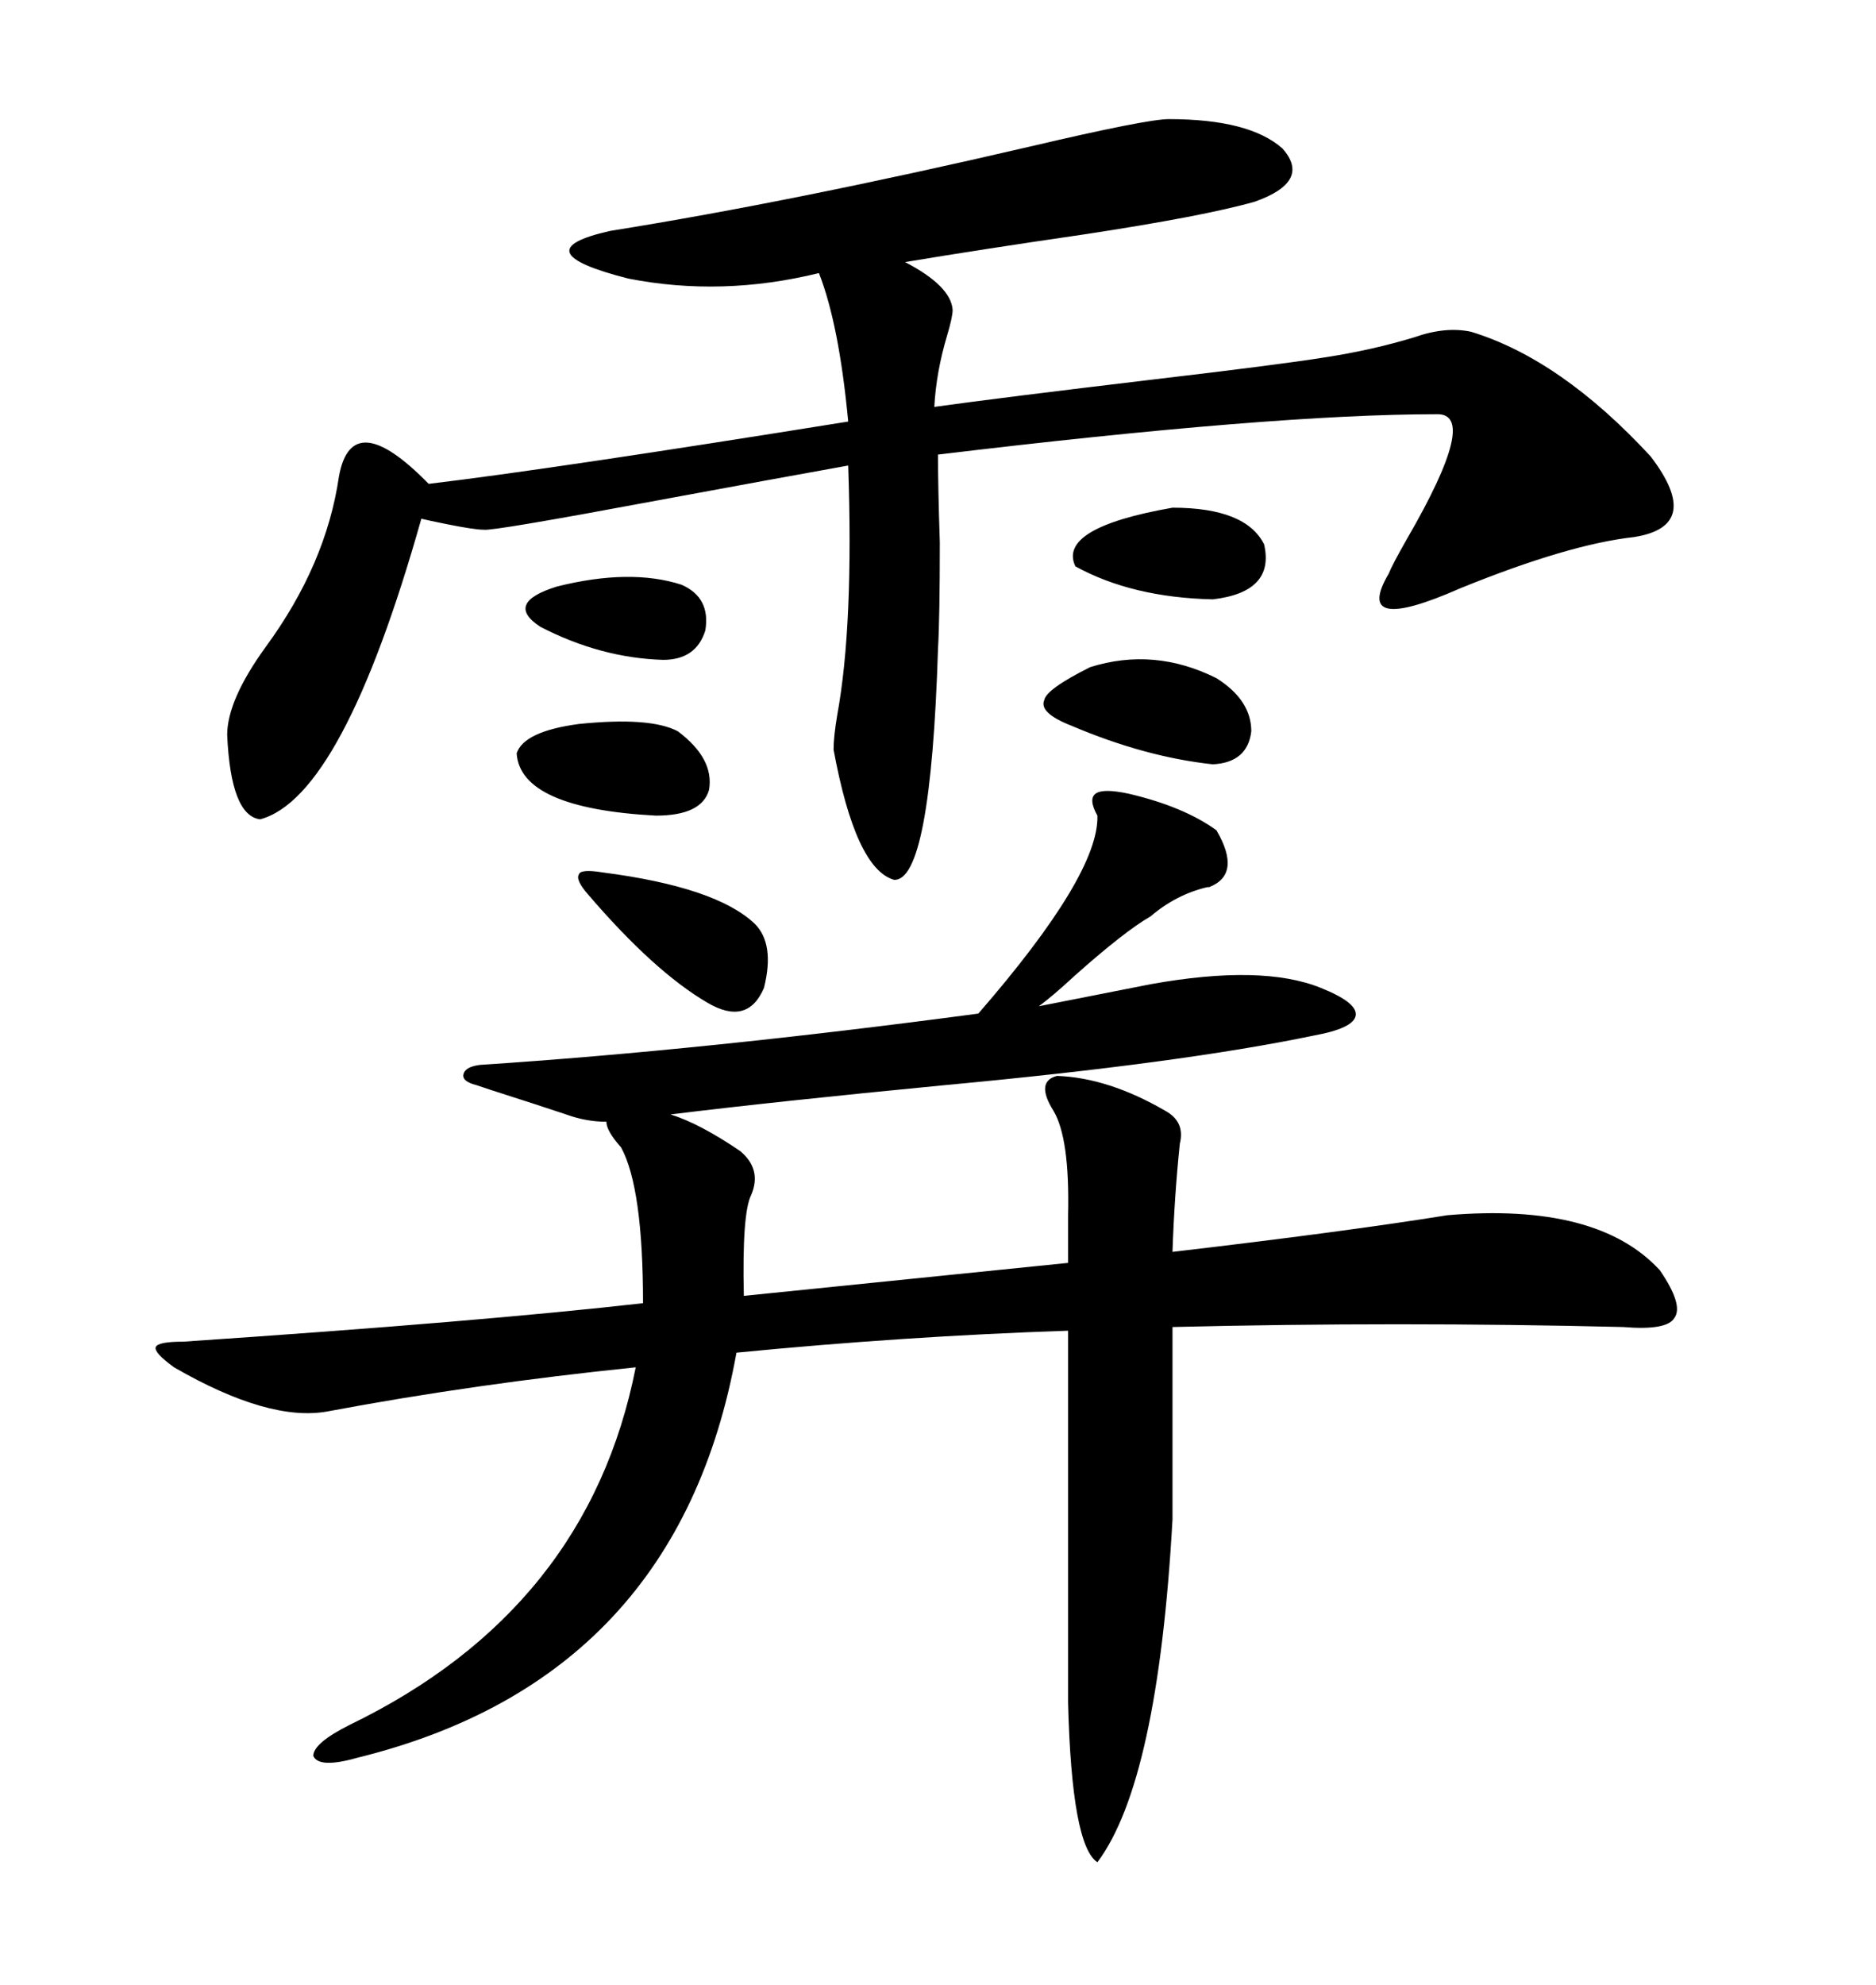 <svg xmlns="http://www.w3.org/2000/svg" xmlns:xlink="http://www.w3.org/1999/xlink" width="300" height="317.285"><path d="M76.17 173.44L76.17 173.44Q73.83 172.85 74.12 171.68L74.12 171.68Q74.41 170.51 76.76 170.21L76.76 170.21Q112.50 167.87 156.45 162.01L156.45 162.01Q175.78 139.75 175.49 130.37L175.49 130.37Q174.02 127.73 175.20 126.86L175.20 126.86Q176.37 125.98 180.47 126.86L180.47 126.86Q189.26 128.91 194.53 132.71L194.53 132.71Q198.63 139.75 193.36 141.80L193.36 141.80Q193.36 141.80 193.07 141.80L193.07 141.80Q188.09 142.97 183.98 146.48L183.98 146.48Q179.88 148.83 171.97 155.86L171.97 155.86Q168.16 159.38 166.11 160.84L166.11 160.84L183.98 157.32Q201.86 154.10 211.23 157.91L211.23 157.91Q217.09 160.25 216.80 162.30L216.80 162.30Q216.50 164.36 210.06 165.53L210.06 165.53Q188.96 169.92 151.17 173.44L151.17 173.44Q123.93 176.07 107.23 178.13L107.23 178.13Q111.91 179.59 118.36 183.98L118.36 183.98Q121.88 186.91 120.12 191.02L120.12 191.02Q118.65 193.95 118.95 207.13L118.95 207.13L170.80 201.86L170.80 194.24Q171.09 181.93 168.46 177.54L168.46 177.54Q165.53 172.85 169.04 171.97L169.04 171.97Q177.25 172.27 186.33 177.54L186.33 177.54Q189.55 179.30 188.67 182.81L188.67 182.81Q187.79 191.31 187.50 200.10L187.50 200.10Q215.04 196.88 231.45 194.24L231.45 194.24Q255.47 192.19 265.43 203.03L265.43 203.03Q269.24 208.59 267.77 210.64L267.77 210.64Q266.60 212.70 259.57 212.11L259.57 212.11Q223.54 211.23 187.50 212.11L187.50 212.11L187.50 242.87Q185.16 284.77 175.49 297.66L175.49 297.66Q171.39 295.02 170.80 272.17L170.80 272.17L170.80 212.70Q144.73 213.57 117.77 216.21L117.77 216.21Q108.40 268.36 57.13 280.96L57.13 280.96Q50.98 282.71 50.10 280.66L50.10 280.66Q50.10 278.61 55.96 275.68L55.96 275.68Q94.04 257.23 101.66 218.55L101.66 218.55Q75.88 221.19 52.44 225.59L52.44 225.59Q43.07 227.34 27.83 218.55L27.83 218.55Q24.61 216.21 24.90 215.33L24.90 215.33Q25.20 214.45 29.30 214.45L29.30 214.45Q77.05 211.23 102.83 208.30L102.83 208.30Q102.83 189.84 99.32 183.40L99.32 183.40Q96.97 180.76 96.97 179.30L96.97 179.30Q93.75 179.30 90.53 178.13L90.53 178.13Q86.13 176.66 78.81 174.32L78.81 174.32Q77.05 173.73 76.17 173.44ZM186.91 19.04L186.91 19.04Q199.80 19.04 205.08 23.73L205.08 23.73Q209.77 29.00 200.68 32.23L200.68 32.23Q192.48 34.57 173.14 37.50L173.14 37.50Q157.03 39.84 144.73 41.89L144.73 41.89Q152.05 45.70 152.34 49.51L152.34 49.51Q152.34 50.68 151.46 53.61L151.46 53.61Q149.71 59.47 149.41 65.04L149.41 65.04Q159.96 63.57 184.57 60.64L184.57 60.64Q204.49 58.30 211.82 57.13L211.82 57.13Q219.43 55.96 226.17 53.91L226.17 53.91Q231.15 52.15 235.25 53.03L235.25 53.03Q249.61 57.42 263.96 72.95L263.96 72.95Q272.46 84.08 261.33 85.84L261.33 85.84Q250.78 87.01 233.50 94.04L233.50 94.04Q216.21 101.66 222.07 91.70L222.07 91.70Q222.66 90.23 225 86.13L225 86.13Q236.72 65.92 229.69 66.21L229.69 66.21Q203.61 66.21 150 72.66L150 72.66Q150 77.93 150.29 86.72L150.29 86.72Q150.29 98.73 150 103.71L150 103.71Q148.83 140.92 142.97 140.63L142.97 140.63Q136.82 138.87 133.30 119.82L133.30 119.82Q133.30 117.77 133.89 114.26L133.89 114.26Q136.52 99.90 135.64 74.41L135.64 74.41Q124.22 76.46 105.18 79.98L105.18 79.98Q78.52 84.96 77.34 84.67L77.34 84.67Q75.88 84.67 71.48 83.79L71.48 83.79Q68.55 83.20 67.38 82.91L67.38 82.91Q54.79 127.44 41.60 130.96L41.60 130.96Q36.91 130.37 36.33 117.48L36.33 117.48Q36.33 111.91 42.48 103.42L42.48 103.42Q52.15 90.23 54.20 76.17L54.20 76.17Q56.25 64.75 68.55 77.34L68.55 77.34Q88.18 75 135.64 67.38L135.64 67.38Q134.18 51.86 130.96 43.65L130.96 43.65Q115.43 47.46 100.49 44.53L100.49 44.53Q83.20 40.14 97.56 36.91L97.56 36.91Q126.86 32.23 164.65 23.44L164.65 23.44Q183.40 19.04 186.91 19.04ZM174.32 106.64L174.32 106.64Q184.57 103.42 194.53 108.40L194.53 108.40Q200.10 111.91 200.10 116.89L200.10 116.89Q199.51 121.88 193.95 122.17L193.95 122.17Q183.11 121.00 171.39 116.02L171.39 116.02Q166.11 113.96 166.99 111.91L166.99 111.91Q167.29 110.16 174.32 106.64ZM96.39 139.45L96.39 139.45Q114.55 141.80 120.70 147.66L120.70 147.66Q123.93 150.88 122.17 157.91L122.17 157.91Q119.53 164.06 113.09 160.25L113.09 160.25Q104.59 155.27 94.04 142.97L94.04 142.97Q91.99 140.63 92.58 139.75L92.58 139.75Q92.87 138.87 96.39 139.45ZM108.40 116.89L108.40 116.89Q114.26 121.29 113.38 126.27L113.38 126.27Q112.21 130.37 104.88 130.37L104.88 130.37Q83.20 129.20 82.62 120.41L82.62 120.41Q83.79 116.89 92.58 115.72L92.58 115.72Q104.00 114.55 108.40 116.89ZM187.50 81.15L187.50 81.15Q199.22 81.15 202.15 87.01L202.15 87.01Q203.91 94.63 193.95 95.80L193.95 95.80Q181.05 95.51 171.97 90.53L171.97 90.53Q169.04 84.38 187.50 81.15ZM108.98 93.46L108.98 93.46Q113.67 95.51 112.79 100.78L112.79 100.78Q111.33 105.47 106.05 105.47L106.05 105.47Q96.09 105.18 86.43 100.20L86.43 100.20Q80.57 96.39 89.06 93.75L89.06 93.75Q100.78 90.82 108.98 93.46Z"/></svg>
